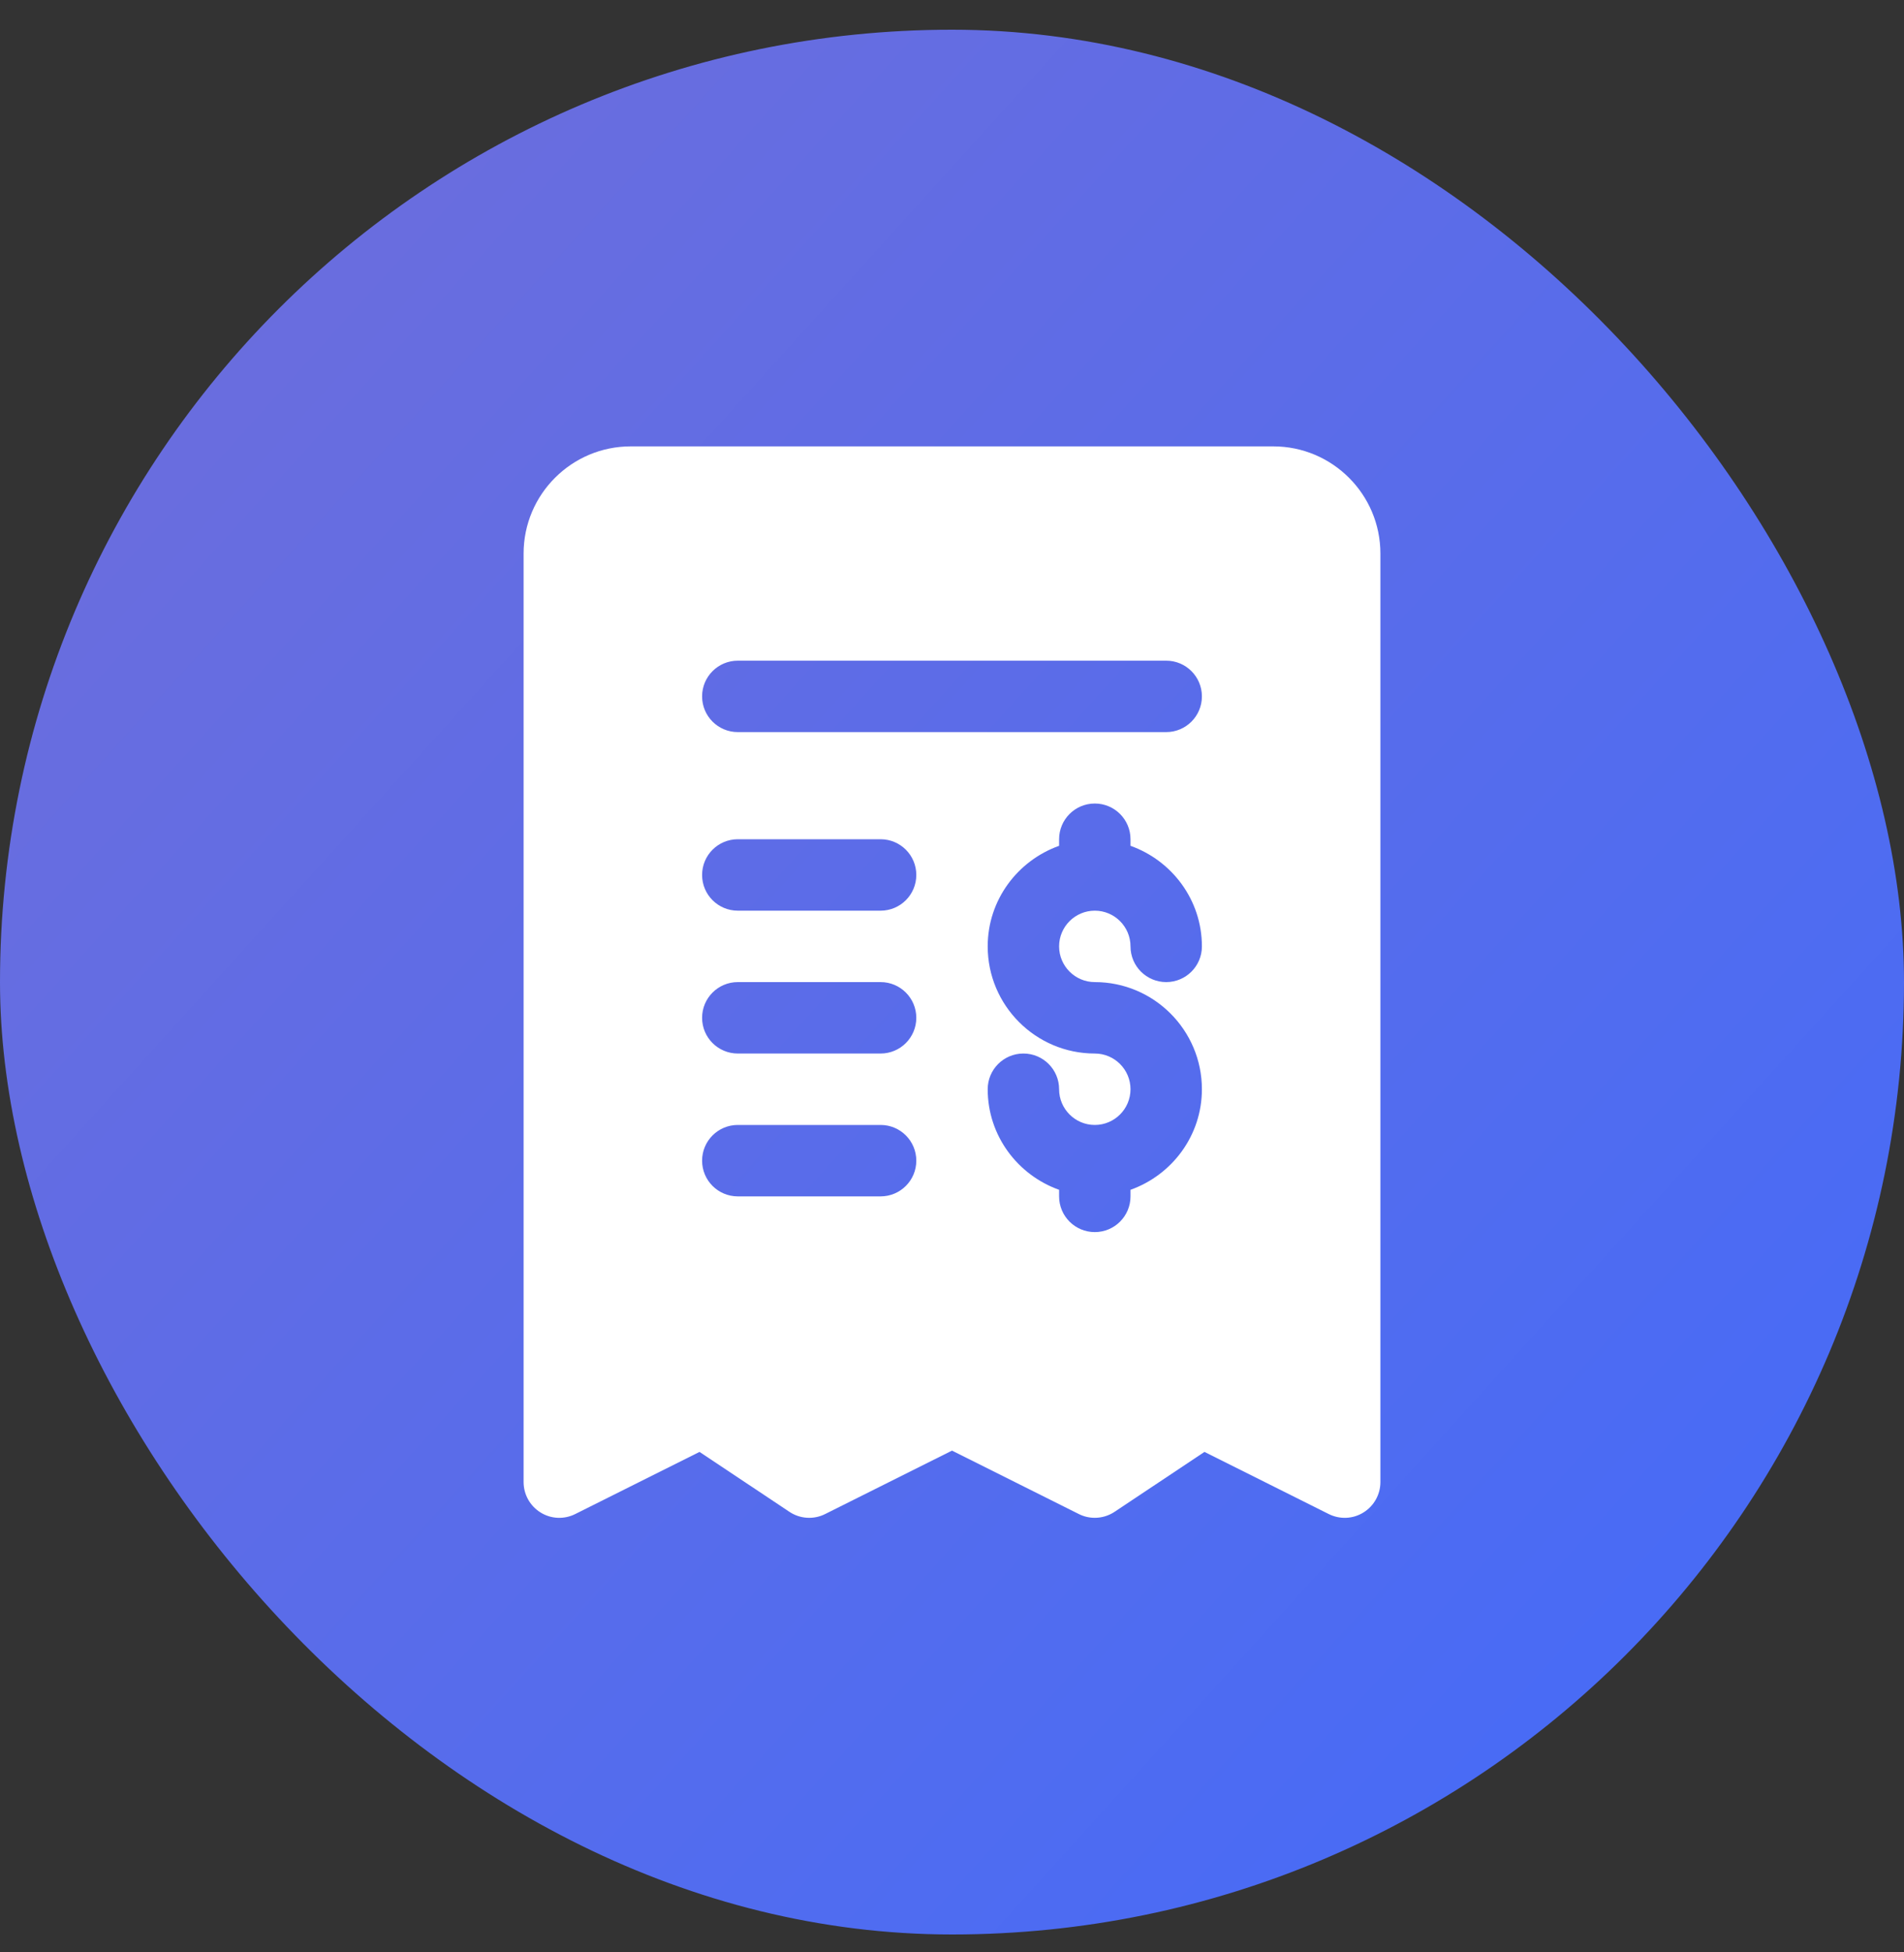 <svg width="40" height="41" viewBox="0 0 40 41" fill="none" xmlns="http://www.w3.org/2000/svg">
<rect x="0" y="0" width="40" height="41" fill="#333333" stroke="none"/>
<rect y="0.624" width="40" height="40" rx="20" fill="url(#paint0_linear_2574_6102)"/>
<path d="M26.75 9.374H13.25C12.009 9.374 11 10.383 11 11.624V31.124C11 31.384 11.135 31.625 11.356 31.762C11.577 31.9 11.853 31.911 12.085 31.795L14.696 30.49L16.584 31.748C16.808 31.898 17.096 31.915 17.335 31.795L20 30.463L22.665 31.795C22.77 31.848 22.885 31.874 23 31.874C23.146 31.874 23.291 31.831 23.416 31.748L25.304 30.49L27.915 31.795C28.147 31.911 28.423 31.9 28.644 31.762C28.865 31.625 29 31.384 29 31.124V11.624C29 10.383 27.991 9.374 26.75 9.374ZM18.5 25.124H15.5C15.086 25.124 14.75 24.789 14.75 24.374C14.75 23.959 15.086 23.624 15.5 23.624H18.5C18.914 23.624 19.25 23.959 19.25 24.374C19.25 24.789 18.914 25.124 18.5 25.124ZM18.5 22.124H15.5C15.086 22.124 14.75 21.789 14.75 21.374C14.75 20.959 15.086 20.624 15.5 20.624H18.5C18.914 20.624 19.25 20.959 19.25 21.374C19.25 21.789 18.914 22.124 18.5 22.124ZM18.5 19.124H15.5C15.086 19.124 14.75 18.789 14.75 18.374C14.75 17.959 15.086 17.624 15.5 17.624H18.5C18.914 17.624 19.25 17.959 19.25 18.374C19.25 18.789 18.914 19.124 18.5 19.124ZM23 20.624C24.241 20.624 25.25 21.633 25.25 22.874C25.25 23.85 24.621 24.675 23.75 24.986V25.124C23.75 25.539 23.414 25.874 23 25.874C22.586 25.874 22.25 25.539 22.25 25.124V24.986C21.379 24.675 20.75 23.85 20.75 22.874C20.75 22.459 21.086 22.124 21.5 22.124C21.914 22.124 22.25 22.459 22.25 22.874C22.25 23.288 22.587 23.624 23 23.624C23.413 23.624 23.75 23.288 23.75 22.874C23.75 22.46 23.413 22.124 23 22.124C21.759 22.124 20.75 21.115 20.75 19.874C20.75 18.898 21.379 18.073 22.25 17.762V17.624C22.25 17.209 22.586 16.874 23 16.874C23.414 16.874 23.75 17.209 23.75 17.624V17.762C24.621 18.073 25.25 18.898 25.25 19.874C25.25 20.289 24.914 20.624 24.5 20.624C24.086 20.624 23.75 20.289 23.75 19.874C23.75 19.46 23.413 19.124 23 19.124C22.587 19.124 22.25 19.46 22.25 19.874C22.25 20.288 22.587 20.624 23 20.624ZM24.5 15.374H15.5C15.086 15.374 14.75 15.039 14.75 14.624C14.75 14.21 15.086 13.874 15.5 13.874H24.5C24.914 13.874 25.25 14.21 25.25 14.624C25.25 15.039 24.914 15.374 24.5 15.374Z" fill="white"/>
<defs>
<linearGradient id="paint0_linear_2574_6102" x1="2.143" y1="4.195" x2="40" y2="38.481" gradientUnits="userSpaceOnUse">
<stop stop-color="#6D6DDC"/>
<stop offset="1" stop-color="#436BF9"/>
</linearGradient>
</defs>
</svg>
